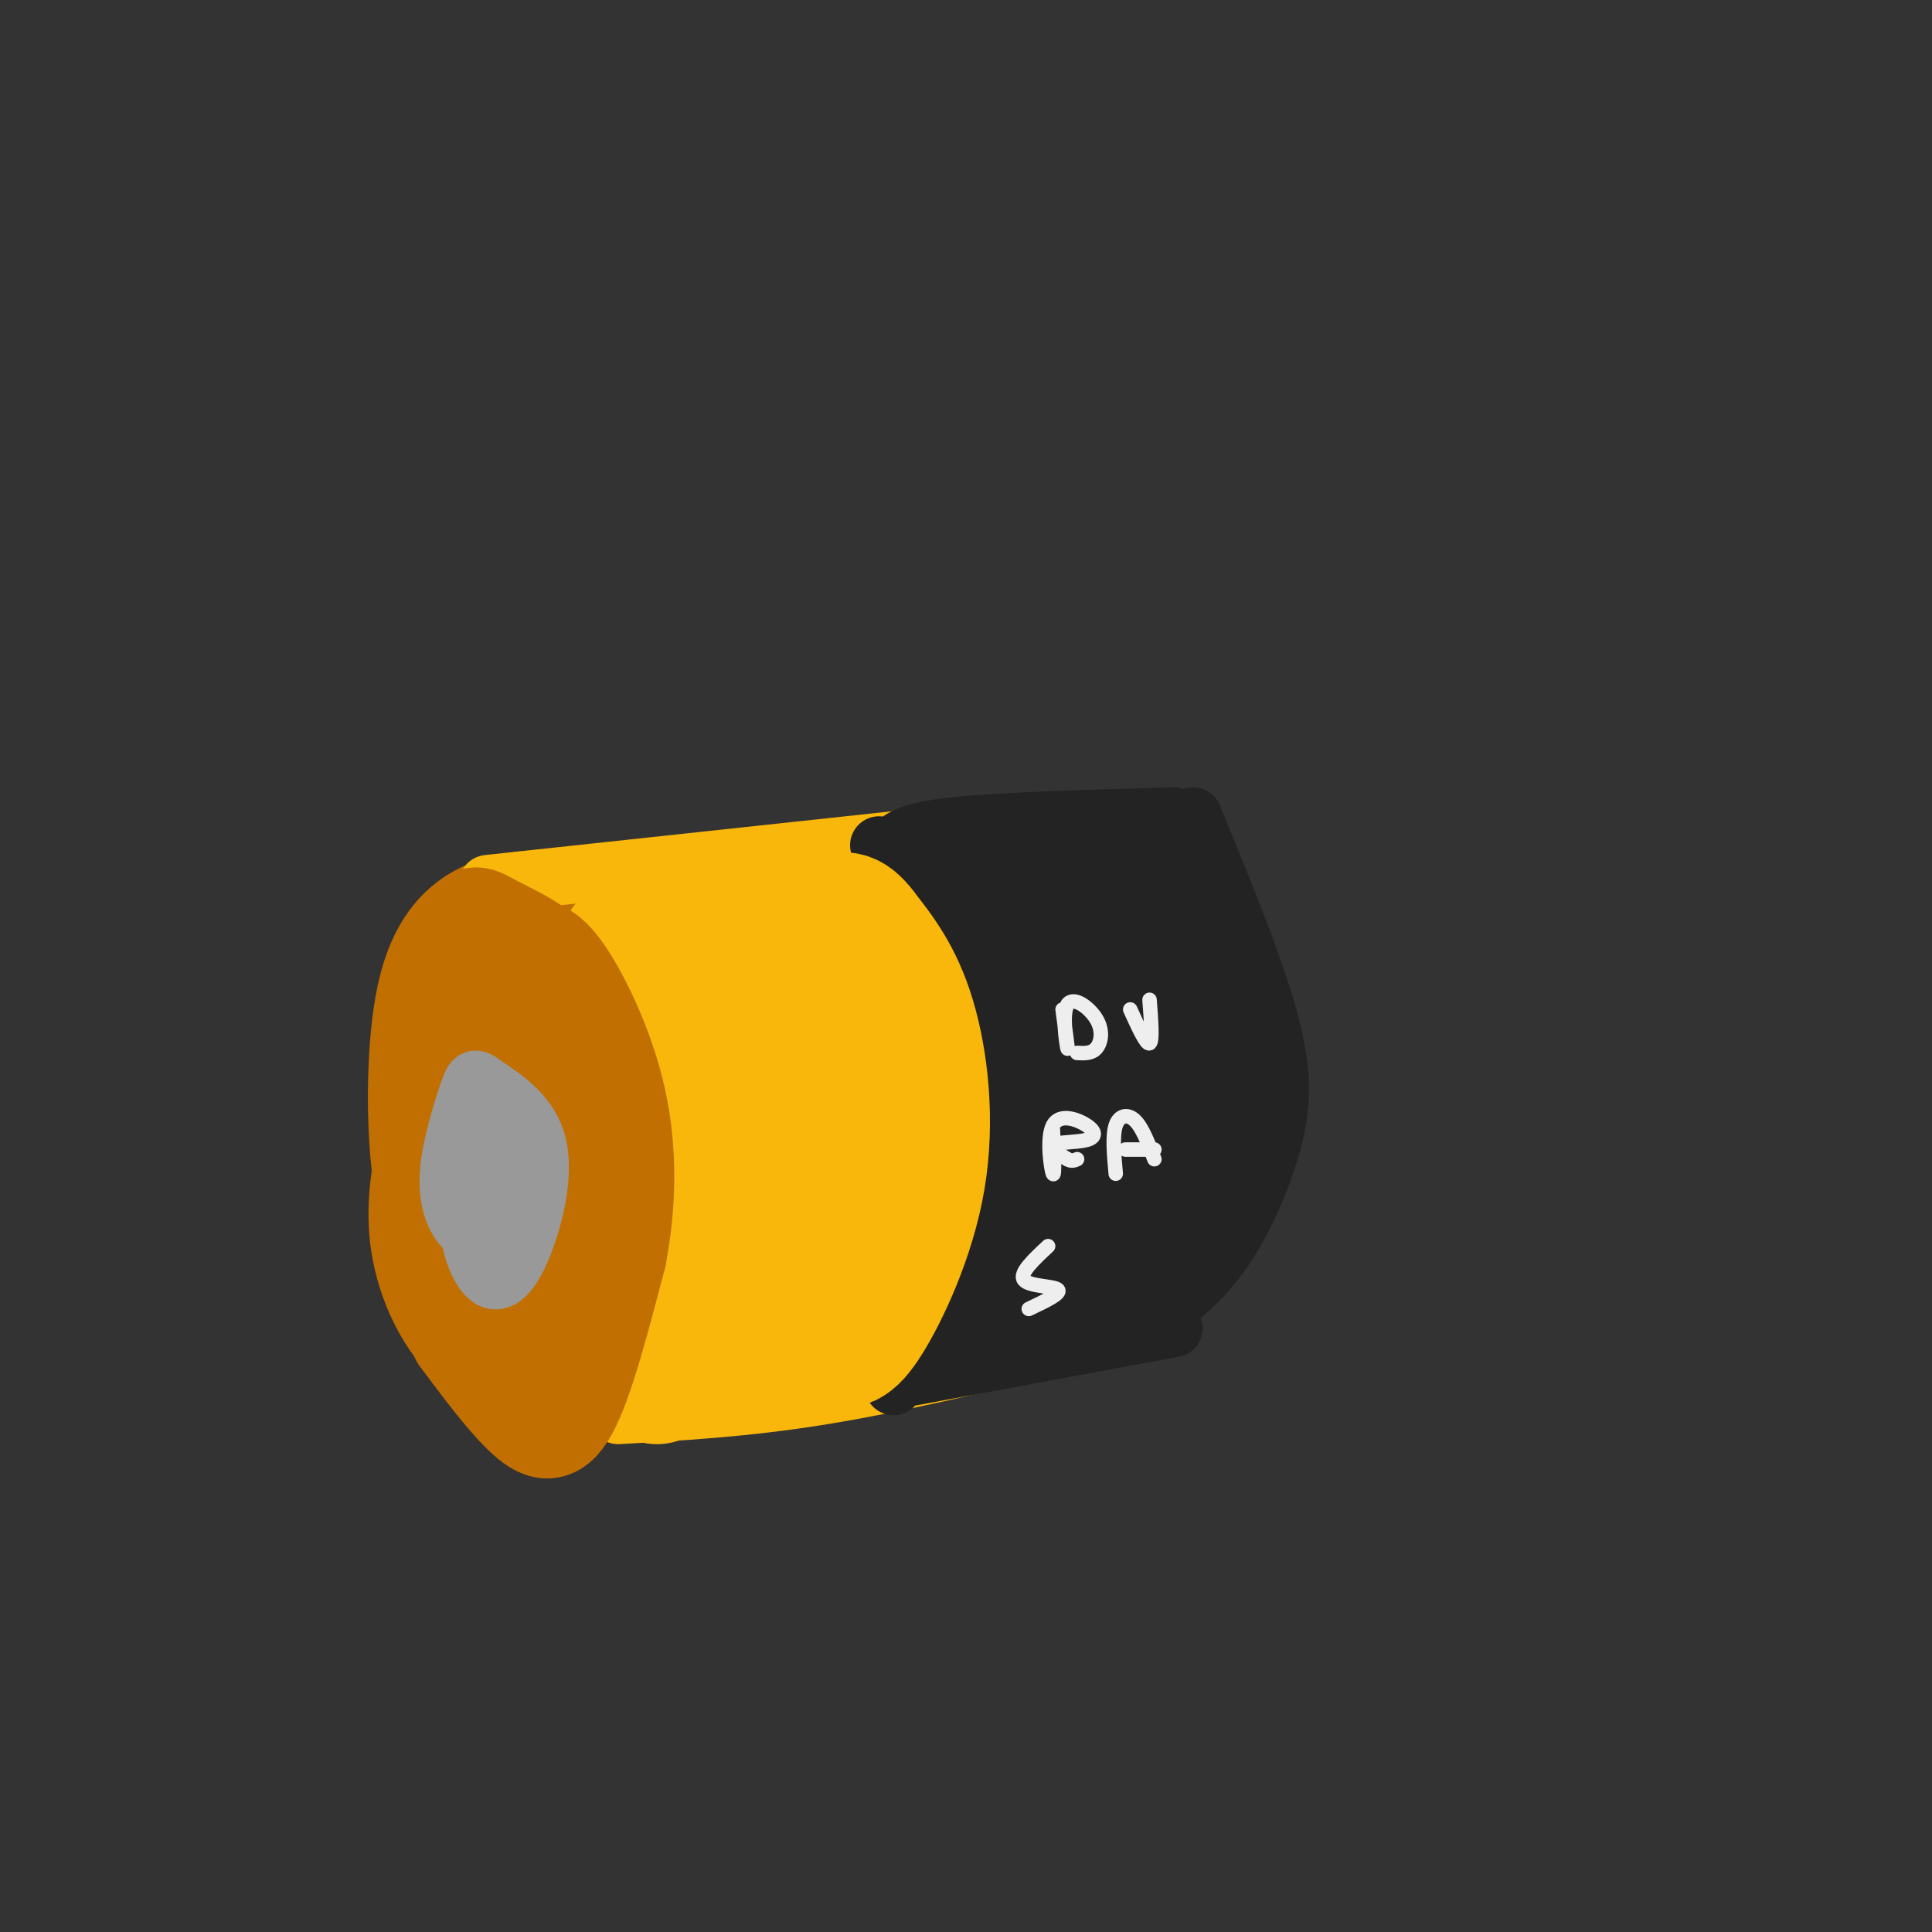 <svg viewBox='0 0 400 400' version='1.1' xmlns='http://www.w3.org/2000/svg' xmlns:xlink='http://www.w3.org/1999/xlink'><rect x="0" y="0" width="400" height="400" fill="#333333" stroke="none"/><g fill='none' stroke='rgb(194,111,1)' stroke-width='20' stroke-linecap='round' stroke-linejoin='round'><path d='M88,237c-1.272,6.981 -2.544,13.963 -1,22c1.544,8.037 5.904,17.130 13,22c7.096,4.870 16.928,5.516 24,5c7.072,-0.516 11.384,-2.195 16,-9c4.616,-6.805 9.536,-18.734 12,-26c2.464,-7.266 2.471,-9.867 0,-17c-2.471,-7.133 -7.421,-18.798 -11,-26c-3.579,-7.202 -5.785,-9.941 -9,-13c-3.215,-3.059 -7.437,-6.439 -11,-8c-3.563,-1.561 -6.468,-1.302 -10,-1c-3.532,0.302 -7.691,0.646 -12,3c-4.309,2.354 -8.769,6.719 -11,17c-2.231,10.281 -2.235,26.480 -1,36c1.235,9.520 3.708,12.361 9,17c5.292,4.639 13.403,11.076 19,14c5.597,2.924 8.680,2.334 12,1c3.320,-1.334 6.877,-3.411 9,-5c2.123,-1.589 2.812,-2.688 4,-12c1.188,-9.312 2.875,-26.836 0,-37c-2.875,-10.164 -10.313,-12.967 -15,-15c-4.687,-2.033 -6.625,-3.295 -10,-1c-3.375,2.295 -8.188,8.148 -13,14'/><path d='M102,218c-2.823,4.870 -3.382,10.047 -3,16c0.382,5.953 1.705,12.684 4,18c2.295,5.316 5.562,9.218 9,13c3.438,3.782 7.049,7.443 12,8c4.951,0.557 11.244,-1.990 15,-4c3.756,-2.010 4.975,-3.483 5,-12c0.025,-8.517 -1.145,-24.079 -5,-35c-3.855,-10.921 -10.395,-17.200 -15,-21c-4.605,-3.800 -7.275,-5.122 -10,-5c-2.725,0.122 -5.503,1.686 -8,5c-2.497,3.314 -4.711,8.377 -6,13c-1.289,4.623 -1.653,8.806 -1,15c0.653,6.194 2.322,14.399 4,19c1.678,4.601 3.366,5.599 8,8c4.634,2.401 12.215,6.206 17,1c4.785,-5.206 6.773,-19.422 7,-27c0.227,-7.578 -1.307,-8.516 -5,-11c-3.693,-2.484 -9.544,-6.513 -14,-8c-4.456,-1.487 -7.518,-0.430 -10,2c-2.482,2.430 -4.385,6.234 -6,10c-1.615,3.766 -2.944,7.494 -1,13c1.944,5.506 7.159,12.790 12,17c4.841,4.210 9.308,5.345 13,2c3.692,-3.345 6.609,-11.170 8,-17c1.391,-5.830 1.254,-9.666 0,-13c-1.254,-3.334 -3.627,-6.167 -6,-9'/><path d='M126,216c-3.175,-1.907 -8.112,-2.173 -11,-2c-2.888,0.173 -3.728,0.786 -5,6c-1.272,5.214 -2.976,15.031 -2,21c0.976,5.969 4.631,8.092 7,9c2.369,0.908 3.452,0.602 5,1c1.548,0.398 3.562,1.499 4,-5c0.438,-6.499 -0.700,-20.597 -2,-26c-1.300,-5.403 -2.762,-2.112 -4,-1c-1.238,1.112 -2.252,0.043 -3,5c-0.748,4.957 -1.228,15.940 0,21c1.228,5.060 4.166,4.197 6,4c1.834,-0.197 2.563,0.270 3,-5c0.437,-5.270 0.581,-16.279 0,-22c-0.581,-5.721 -1.887,-6.156 -3,1c-1.113,7.156 -2.032,21.902 -1,27c1.032,5.098 4.016,0.549 7,-4'/></g>
<g fill='none' stroke='rgb(249,183,11)' stroke-width='12' stroke-linecap='round' stroke-linejoin='round'><path d='M101,183c0.000,0.000 93.000,-10.000 93,-10'/><path d='M130,290c0.000,0.000 71.000,-20.000 71,-20'/><path d='M128,293c13.250,-0.750 26.500,-1.500 42,-4c15.500,-2.500 33.250,-6.750 51,-11'/></g>
<g fill='none' stroke='rgb(35,35,35)' stroke-width='12' stroke-linecap='round' stroke-linejoin='round'><path d='M182,175c2.940,0.560 5.881,1.119 10,8c4.119,6.881 9.417,20.083 12,29c2.583,8.917 2.452,13.548 1,21c-1.452,7.452 -4.226,17.726 -7,28'/><path d='M191,281c3.333,-2.500 6.667,-5.000 9,-12c2.333,-7.000 3.667,-18.500 5,-30'/><path d='M185,287c5.167,-7.583 10.333,-15.167 14,-26c3.667,-10.833 5.833,-24.917 8,-39'/><path d='M185,175c1.667,-1.500 3.333,-3.000 13,-4c9.667,-1.000 27.333,-1.500 45,-2'/><path d='M247,169c6.518,15.857 13.036,31.714 16,43c2.964,11.286 2.375,18.000 0,26c-2.375,8.000 -6.536,17.286 -12,24c-5.464,6.714 -12.232,10.857 -19,15'/><path d='M189,285c0.000,0.000 54.000,-10.000 54,-10'/></g>
<g fill='none' stroke='rgb(35,35,35)' stroke-width='28' stroke-linecap='round' stroke-linejoin='round'><path d='M226,186c-1.727,29.966 -3.454,59.932 -2,66c1.454,6.068 6.090,-11.763 8,-28c1.910,-16.237 1.094,-30.880 -1,-34c-2.094,-3.120 -5.465,5.282 -7,16c-1.535,10.718 -1.235,23.751 -1,30c0.235,6.249 0.406,5.713 3,5c2.594,-0.713 7.612,-1.602 11,-4c3.388,-2.398 5.145,-6.306 6,-14c0.855,-7.694 0.806,-19.176 0,-24c-0.806,-4.824 -2.371,-2.991 -3,1c-0.629,3.991 -0.323,10.140 1,15c1.323,4.860 3.661,8.430 6,12'/><path d='M247,227c1.500,-1.833 2.250,-12.417 3,-23'/><path d='M220,213c0.000,0.000 -12.000,-31.000 -12,-31'/><path d='M213,181c0.000,0.000 24.000,5.000 24,5'/><path d='M241,183c0.000,0.000 -2.000,-1.000 -2,-1'/><path d='M208,272c0.000,0.000 13.000,-26.000 13,-26'/><path d='M224,263c0.000,0.000 14.000,-15.000 14,-15'/><path d='M233,263c0.000,0.000 14.000,-20.000 14,-20'/><path d='M247,247c0.000,0.000 8.000,-21.000 8,-21'/></g>
<g fill='none' stroke='rgb(249,183,11)' stroke-width='28' stroke-linecap='round' stroke-linejoin='round'><path d='M156,277c4.044,-5.956 8.089,-11.911 10,-24c1.911,-12.089 1.689,-30.311 1,-39c-0.689,-8.689 -1.844,-7.844 -3,-7'/><path d='M173,277c1.292,0.714 2.583,1.429 6,-4c3.417,-5.429 8.958,-17.000 11,-29c2.042,-12.000 0.583,-24.429 -2,-33c-2.583,-8.571 -6.292,-13.286 -10,-18'/><path d='M178,193c-2.500,-3.333 -3.750,-2.667 -5,-2'/><path d='M136,285c3.067,-5.578 6.133,-11.156 8,-20c1.867,-8.844 2.533,-20.956 0,-33c-2.533,-12.044 -8.267,-24.022 -14,-36'/><path d='M130,196c4.533,-6.000 22.867,-3.000 31,1c8.133,4.000 6.067,9.000 4,14'/></g>
<g fill='none' stroke='rgb(194,111,1)' stroke-width='20' stroke-linecap='round' stroke-linejoin='round'><path d='M95,277c4.600,6.156 9.200,12.311 13,16c3.800,3.689 6.800,4.911 10,-1c3.200,-5.911 6.600,-18.956 10,-32'/><path d='M128,260c2.060,-10.786 2.208,-21.750 0,-32c-2.208,-10.250 -6.774,-19.786 -10,-25c-3.226,-5.214 -5.113,-6.107 -7,-7'/><path d='M111,196c-2.821,-2.024 -6.375,-3.583 -9,-5c-2.625,-1.417 -4.321,-2.690 -6,1c-1.679,3.690 -3.339,12.345 -5,21'/><path d='M91,213c-0.833,3.500 -0.417,1.750 0,0'/></g>
<g fill='none' stroke='rgb(153,153,153)' stroke-width='12' stroke-linecap='round' stroke-linejoin='round'><path d='M99,240c-1.236,4.538 -2.471,9.077 -2,14c0.471,4.923 2.649,10.231 5,11c2.351,0.769 4.877,-3.002 7,-9c2.123,-5.998 3.845,-14.225 2,-20c-1.845,-5.775 -7.255,-9.098 -10,-11c-2.745,-1.902 -2.824,-2.382 -4,1c-1.176,3.382 -3.448,10.628 -4,16c-0.552,5.372 0.614,8.870 2,11c1.386,2.130 2.990,2.890 5,3c2.010,0.110 4.426,-0.432 5,-6c0.574,-5.568 -0.693,-16.162 -2,-17c-1.307,-0.838 -2.653,8.081 -4,17'/><path d='M99,250c-0.667,3.167 -0.333,2.583 0,2'/></g>
<g fill='none' stroke='rgb(238,238,238)' stroke-width='3' stroke-linecap='round' stroke-linejoin='round'><path d='M220,209c0.598,4.445 1.196,8.890 1,8c-0.196,-0.890 -1.187,-7.115 0,-9c1.187,-1.885 4.550,0.569 6,3c1.450,2.431 0.986,4.837 0,6c-0.986,1.163 -2.493,1.081 -4,1'/><path d='M234,209c1.667,3.667 3.333,7.333 4,7c0.667,-0.333 0.333,-4.667 0,-9'/><path d='M218,234c0.196,4.913 0.392,9.826 0,9c-0.392,-0.826 -1.373,-7.390 0,-10c1.373,-2.610 5.100,-1.267 7,0c1.900,1.267 1.973,2.456 0,3c-1.973,0.544 -5.992,0.441 -7,1c-1.008,0.559 0.996,1.779 3,3'/><path d='M221,240c0.833,0.500 1.417,0.250 2,0'/><path d='M231,243c-0.356,-3.933 -0.711,-7.867 0,-10c0.711,-2.133 2.489,-2.467 4,-1c1.511,1.467 2.756,4.733 4,8'/><path d='M233,238c0.000,0.000 6.000,0.000 6,0'/><path d='M217,258c-3.022,2.822 -6.044,5.644 -5,7c1.044,1.356 6.156,1.244 7,2c0.844,0.756 -2.578,2.378 -6,4'/></g>
</svg>